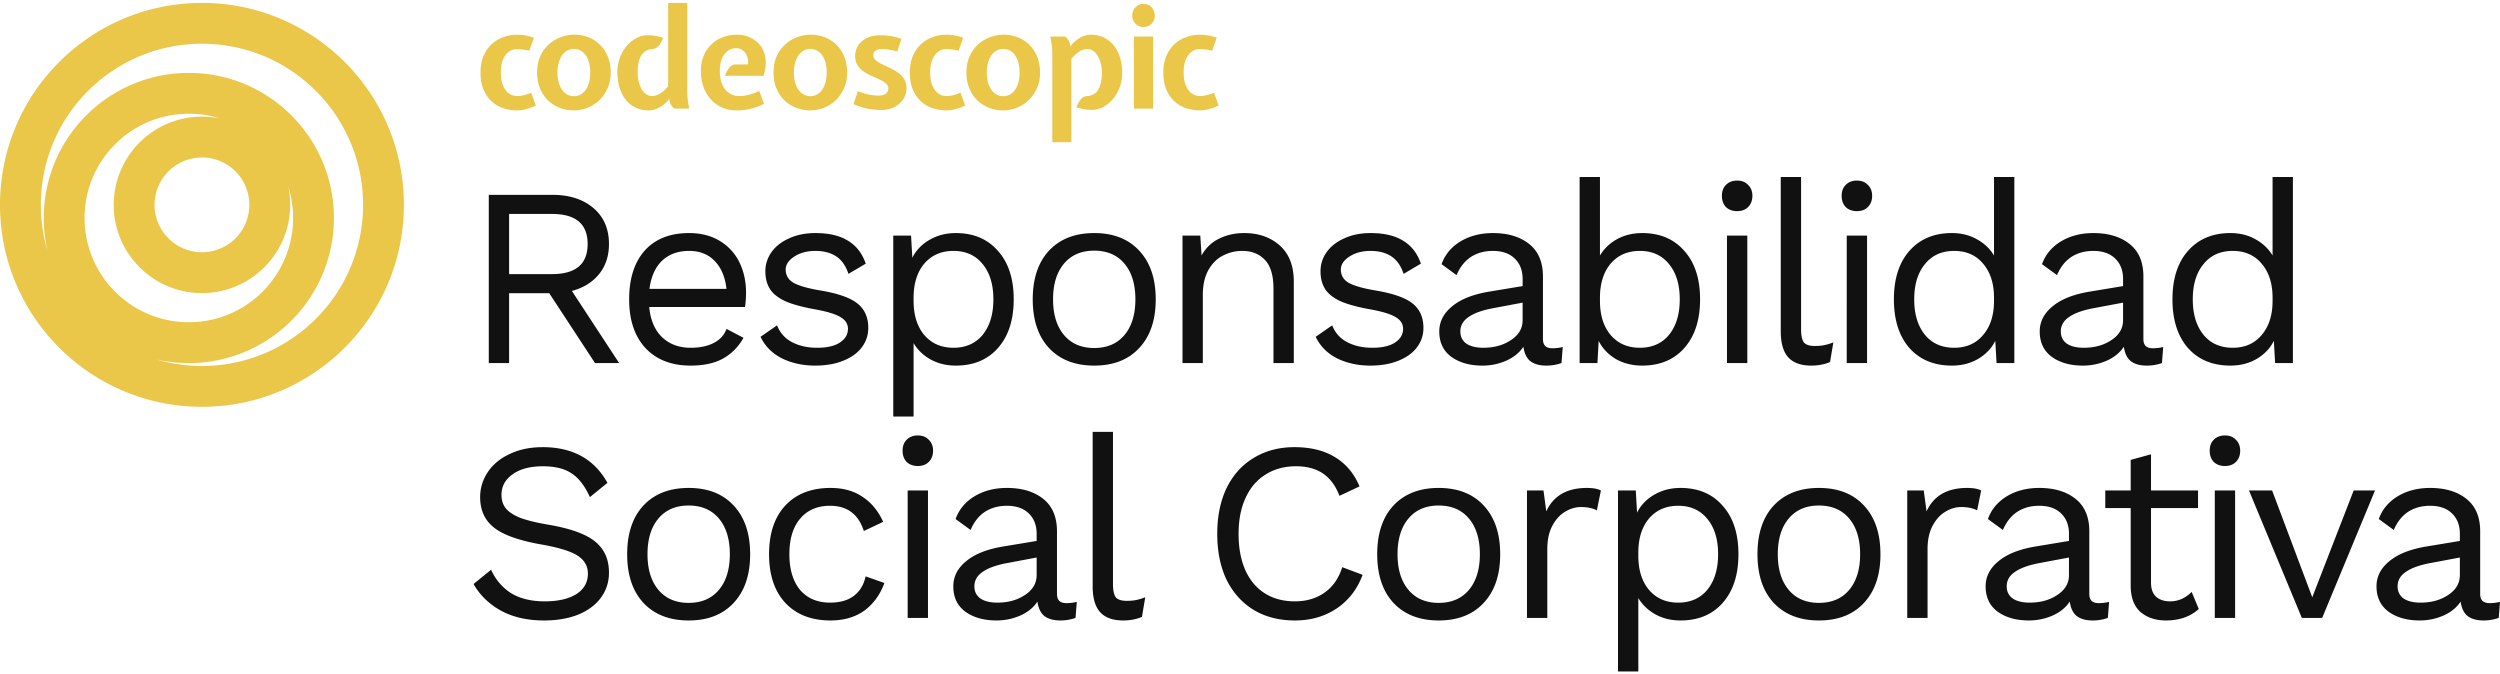 <svg width="304" height="82" fill="none" xmlns="http://www.w3.org/2000/svg"><path d="M24.557.354c13.563 0 24.557 10.994 24.557 24.557 0 13.562-10.994 24.557-24.557 24.557C10.995 49.468 0 38.473 0 24.911 0 11.348 10.995.354 24.557.354zm0 4.964c-10.82 0-19.592 8.772-19.592 19.593 0 1.94.282 3.814.807 5.583a17.702 17.702 0 01-.453-3.987c0-9.744 7.899-17.642 17.642-17.642 9.744 0 17.642 7.898 17.642 17.642 0 9.743-7.898 17.642-17.642 17.642-1.371 0-2.706-.157-3.987-.453a19.6 19.6 0 005.583.807c10.82 0 19.593-8.772 19.593-19.592 0-10.82-8.772-19.593-19.593-19.593zm-1.596 8.511c-7.001 0-12.677 5.676-12.677 12.678 0 7.001 5.676 12.677 12.677 12.677 7.002 0 12.678-5.676 12.678-12.677 0-1.331-.205-2.615-.586-3.82.152.718.231 1.461.231 2.224 0 5.924-4.802 10.727-10.727 10.727-5.924 0-10.727-4.803-10.727-10.727 0-5.925 4.803-10.727 10.727-10.727.762 0 1.506.08 2.224.23a12.675 12.675 0 00-3.82-.585zm1.596 5.32a5.762 5.762 0 100 11.524 5.762 5.762 0 000-11.525zm38.347-5.725a4.3 4.3 0 001.028-.144 6.808 6.808 0 001.227-.449l-.568-1.56a6.19 6.19 0 01-.935.314 3.323 3.323 0 01-.752.093c-.6 0-1.085-.254-1.452-.763-.368-.508-.551-1.209-.551-2.102 0-.881.183-1.576.55-2.085.368-.509.852-.763 1.453-.763.19 0 .412.017.668.051.257.034.518.085.785.153l.568-1.577a5.837 5.837 0 00-1.035-.28 5.762 5.762 0 00-.986-.093 4.97 4.97 0 00-1.678.288 4.135 4.135 0 00-1.428.856 4.172 4.172 0 00-.993 1.433c-.25.576-.376 1.249-.376 2.017 0 .814.125 1.512.376 2.094.25.582.581 1.06.993 1.432a3.89 3.89 0 001.428.823c.54.175 1.1.262 1.678.262zm6.884 0c.546 0 1.088-.104 1.628-.313a4.353 4.353 0 001.437-.907 4.623 4.623 0 001.018-1.45c.262-.57.393-1.217.393-1.94 0-.679-.109-1.298-.326-1.857a4.271 4.271 0 00-.919-1.45 4.165 4.165 0 00-1.41-.949 4.713 4.713 0 00-3.332-.068 4.465 4.465 0 00-1.453.831 4.34 4.34 0 00-1.086 1.432c-.284.583-.425 1.27-.425 2.06 0 .735.122 1.39.367 1.967.245.576.573 1.06.985 1.45.412.39.888.686 1.428.89.54.203 1.105.304 1.695.304zm0-1.729c-.3 0-.576-.07-.827-.212a1.877 1.877 0 01-.634-.593 2.995 2.995 0 01-.401-.907 4.486 4.486 0 01-.142-1.17c0-.395.045-.765.134-1.11.089-.345.217-.647.384-.907s.375-.466.626-.619a1.62 1.62 0 01.86-.229c.323 0 .61.076.86.23.25.152.46.358.626.618.167.26.293.562.376.907.084.345.125.715.125 1.11 0 .396-.041.769-.125 1.12-.083.35-.209.655-.376.915s-.375.466-.626.618a1.62 1.62 0 01-.86.23zm9.105 1.73c.323 0 .66-.074 1.01-.221.35-.147.743-.418 1.177-.814l.284-.373.084.39c.056.159.13.311.225.458.095.147.215.26.36.339h1.786a10.231 10.231 0 01-.192-1.127 9.31 9.31 0 01-.058-1.009V.354h-2.322v10.138c-.679.79-1.325 1.186-1.937 1.186-.278 0-.529-.079-.751-.237a1.93 1.93 0 01-.56-.636 3.34 3.34 0 01-.342-.924 5.146 5.146 0 01-.117-1.119 5.7 5.7 0 01.1-1.102c.067-.339.173-.63.317-.873.145-.243.335-.438.568-.584.234-.147.524-.232.869-.255.278-.022.517-.155.718-.398.2-.243.378-.562.534-.958a8.45 8.45 0 00-1.06-.246 5.872 5.872 0 00-.844-.06c-.478 0-.94.122-1.386.365a4.056 4.056 0 00-1.177.975 4.79 4.79 0 00-.81 1.424 4.91 4.91 0 00-.3 1.712c0 .667.086 1.286.258 1.857.173.57.42 1.065.743 1.483.323.418.724.743 1.203.975.478.232 1.019.347 1.62.347zm10.74 0c.524 0 1.05-.06 1.58-.179a7.765 7.765 0 001.694-.618l-.584-1.577a7.83 7.83 0 01-1.295.483 4.567 4.567 0 01-1.144.144c-.701 0-1.269-.268-1.703-.805-.434-.537-.651-1.297-.651-2.28 0-.486.058-.901.175-1.246.117-.345.27-.627.46-.848.189-.22.397-.381.626-.483.228-.102.459-.153.693-.153a1.379 1.379 0 011.16.594c.128.18.22.39.276.627.055.237.067.486.033.746h-1.486c-.29 0-.548.133-.777.398a2.747 2.747 0 00-.526.992h4.676c.245-.723.331-1.393.26-2.009-.073-.616-.265-1.144-.577-1.585a3.187 3.187 0 00-1.236-1.034 3.81 3.81 0 00-1.687-.373c-.6 0-1.168.102-1.703.305a4.1 4.1 0 00-1.394.873 4.037 4.037 0 00-.936 1.399c-.228.554-.342 1.18-.342 1.882 0 .576.086 1.147.259 1.712.173.565.44 1.07.802 1.517.361.447.818.811 1.369 1.094.551.282 1.21.423 1.979.423zm8.905 0c.546 0 1.088-.105 1.628-.314a4.361 4.361 0 001.437-.907 4.62 4.62 0 001.018-1.45c.262-.57.393-1.217.393-1.94 0-.679-.109-1.298-.326-1.857a4.272 4.272 0 00-.918-1.45 4.171 4.171 0 00-1.412-.949 4.708 4.708 0 00-3.331-.068 4.465 4.465 0 00-1.453.831 4.34 4.34 0 00-1.086 1.432c-.284.583-.425 1.27-.425 2.06 0 .735.122 1.39.367 1.967.245.576.573 1.06.985 1.45.412.39.888.686 1.428.89.54.203 1.105.304 1.695.304zm0-1.73c-.3 0-.576-.07-.826-.212a1.877 1.877 0 01-.635-.593 2.995 2.995 0 01-.4-.907 4.486 4.486 0 01-.143-1.17c0-.395.045-.765.134-1.11.089-.345.217-.647.384-.907s.376-.466.626-.619a1.62 1.62 0 01.86-.229c.323 0 .61.076.86.23.25.152.46.358.626.618.167.26.293.562.376.907.084.345.125.715.125 1.11 0 .396-.041.769-.125 1.12a2.93 2.93 0 01-.376.915c-.166.26-.375.466-.626.618a1.62 1.62 0 01-.86.23zm8.687 1.679c.39 0 .766-.063 1.128-.187.361-.124.681-.302.96-.534.278-.232.501-.514.668-.848a2.44 2.44 0 00.25-1.11c0-.44-.1-.81-.3-1.11a2.982 2.982 0 00-.752-.772 5.845 5.845 0 00-.968-.56c-.346-.157-.668-.31-.969-.457a3.601 3.601 0 01-.751-.475.773.773 0 01-.301-.61c0-.237.092-.42.275-.55.184-.13.437-.196.76-.196.279 0 .551.02.819.06.267.04.618.115 1.052.228l.534-1.525a7.914 7.914 0 00-1.394-.356 8.203 8.203 0 00-1.161-.085c-.568 0-1.049.082-1.445.246a2.948 2.948 0 00-.96.61 2.15 2.15 0 00-.526.814c-.106.3-.158.585-.158.856 0 .452.1.828.3 1.127.201.3.451.554.752.763.3.21.623.387.968.534.345.147.668.294.969.44.3.148.551.306.751.476a.79.79 0 01.301.627c0 .215-.095.41-.284.585-.189.175-.49.262-.902.262a5.95 5.95 0 01-1.135-.118 8.38 8.38 0 01-1.386-.424l-.535 1.577c.746.316 1.397.514 1.954.593.557.079 1.052.119 1.486.119zm7.886.05c.3 0 .643-.048 1.027-.144a6.802 6.802 0 001.227-.449l-.567-1.56a6.196 6.196 0 01-.936.314 3.317 3.317 0 01-.751.093c-.601 0-1.086-.254-1.453-.763-.367-.508-.551-1.209-.551-2.102 0-.881.184-1.576.551-2.085.367-.509.852-.763 1.453-.763.189 0 .412.017.668.051.256.034.518.085.785.153l.568-1.577a5.85 5.85 0 00-1.036-.28 5.763 5.763 0 00-.985-.093c-.579 0-1.139.096-1.678.288a4.135 4.135 0 00-1.428.856 4.178 4.178 0 00-.994 1.433c-.25.576-.376 1.249-.376 2.017 0 .814.126 1.512.376 2.094.251.582.582 1.06.994 1.432a3.89 3.89 0 001.428.823 5.4 5.4 0 001.678.262zm6.883 0a4.48 4.48 0 001.629-.313 4.357 4.357 0 001.436-.907 4.638 4.638 0 001.019-1.45c.261-.57.392-1.217.392-1.94 0-.679-.109-1.298-.326-1.857a4.272 4.272 0 00-.918-1.45 4.167 4.167 0 00-1.411-.949 4.718 4.718 0 00-3.332-.068 4.465 4.465 0 00-1.453.831c-.44.373-.801.85-1.085 1.432-.284.583-.426 1.27-.426 2.06 0 .735.122 1.39.367 1.967a4.26 4.26 0 00.986 1.45c.411.39.887.686 1.427.89.54.203 1.105.304 1.695.304zm0-1.729c-.3 0-.576-.07-.826-.212a1.877 1.877 0 01-.635-.593 3.015 3.015 0 01-.401-.907 4.511 4.511 0 01-.142-1.17c0-.395.045-.765.134-1.11.089-.345.217-.647.384-.907s.376-.466.626-.619c.251-.152.538-.229.86-.229.323 0 .61.076.86.23.251.152.46.358.627.618.167.26.292.562.375.907.084.345.126.715.126 1.11 0 .396-.042.769-.126 1.12-.083.35-.208.655-.375.915s-.376.466-.627.618c-.25.153-.537.23-.86.23zm8.287 5.595V7.152c.668-.791 1.313-1.187 1.937-1.187.278 0 .526.08.743.238.217.158.401.37.551.635.15.266.267.574.351.924.083.35.125.723.125 1.12 0 .802-.139 1.46-.417 1.974-.279.514-.763.794-1.453.84-.279.022-.515.155-.71.398-.195.243-.37.562-.526.958.434.124.788.206 1.06.245.273.04.554.06.844.06.478 0 .94-.122 1.386-.365a4.052 4.052 0 001.177-.975c.34-.406.61-.881.81-1.424a4.888 4.888 0 00.301-1.712 6.4 6.4 0 00-.259-1.856 4.368 4.368 0 00-.752-1.475 3.553 3.553 0 00-1.202-.975c-.473-.237-1.01-.356-1.612-.356-.334 0-.676.076-1.027.229-.35.152-.748.438-1.194.856l-.25.34-.05-.34a2.948 2.948 0 00-.251-.492 1.16 1.16 0 00-.367-.373h-1.787c.089.396.153.772.192 1.128.039.356.058.692.058 1.008V17.29h2.322zm8.77-14.003c.39 0 .716-.133.977-.399.262-.265.393-.596.393-.992 0-.395-.131-.731-.393-1.008a1.288 1.288 0 00-.977-.416 1.29 1.29 0 00-.977.416 1.417 1.417 0 00-.392 1.008c0 .396.131.727.392.992.262.266.588.399.977.399zm1.169 9.917V4.439h-2.338v8.765h2.338zm5.715.22c.301 0 .643-.048 1.027-.144a6.802 6.802 0 001.227-.449l-.567-1.56a6.196 6.196 0 01-.936.314 3.317 3.317 0 01-.751.093c-.601 0-1.086-.254-1.453-.763-.367-.508-.551-1.209-.551-2.102 0-.881.184-1.576.551-2.085.367-.509.852-.763 1.453-.763.189 0 .412.017.668.051.256.034.518.085.785.153l.568-1.577a5.85 5.85 0 00-1.036-.28 5.753 5.753 0 00-.985-.093 4.97 4.97 0 00-1.678.288 4.135 4.135 0 00-1.428.856 4.178 4.178 0 00-.994 1.433c-.25.576-.376 1.249-.376 2.017 0 .814.126 1.512.376 2.094.251.582.582 1.06.994 1.432a3.89 3.89 0 001.428.823c.54.175 1.099.262 1.678.262z" fill="#EAC649"/><path d="M66.79 35.656h-4.882v8.491h-2.472V23.693h7.725c2.08 0 3.749.537 5.005 1.612 1.257 1.074 1.885 2.53 1.885 4.37 0 1.446-.402 2.665-1.205 3.656-.803.992-1.905 1.674-3.306 2.046l5.747 8.77h-2.935l-5.562-8.491zm-4.882-2.325h5.222c2.884 0 4.326-1.219 4.326-3.657 0-2.438-1.442-3.657-4.326-3.657h-5.222v7.314zm28.811 2.263c0 .578-.041 1.157-.124 1.735H78.947c.144 1.57.659 2.79 1.544 3.657.907.868 2.07 1.302 3.492 1.302 1.133 0 2.07-.197 2.812-.59.762-.392 1.277-.96 1.545-1.704l2.07 1.085c-.618 1.095-1.442 1.932-2.472 2.51-1.03.579-2.348.868-3.955.868-2.328 0-4.161-.713-5.5-2.138-1.318-1.426-1.978-3.399-1.978-5.92 0-2.52.629-4.493 1.885-5.919 1.278-1.425 3.08-2.138 5.408-2.138 1.442 0 2.688.32 3.738.96a6.166 6.166 0 012.38 2.604c.535 1.095.803 2.324.803 3.688zm-6.921-5.083c-1.36 0-2.462.403-3.307 1.209-.823.806-1.328 1.942-1.514 3.409h9.363c-.165-1.447-.639-2.572-1.422-3.378-.782-.827-1.823-1.24-3.12-1.24zm15.327 13.946c-1.483 0-2.822-.29-4.017-.868-1.195-.599-2.07-1.477-2.626-2.634l2.008-1.395c.35.91.958 1.591 1.823 2.046.865.454 1.885.682 3.06.682 1.214 0 2.141-.217 2.78-.651.639-.434.958-.981.958-1.643 0-.599-.299-1.074-.896-1.425-.598-.372-1.648-.692-3.152-.961-1.483-.269-2.657-.589-3.522-.96-.865-.393-1.494-.879-1.885-1.457-.392-.6-.587-1.333-.587-2.2 0-.848.247-1.622.741-2.325.495-.702 1.205-1.26 2.132-1.674.927-.433 1.999-.65 3.214-.65 1.648 0 2.966.31 3.955.93 1.009.599 1.73 1.528 2.163 2.789l-2.101 1.24c-.33-.992-.835-1.705-1.514-2.14-.66-.433-1.494-.65-2.503-.65-1.01 0-1.864.227-2.565.682-.7.454-1.05.981-1.05 1.58 0 .682.298 1.21.896 1.581.618.372 1.71.692 3.275.96 2.142.352 3.656.879 4.542 1.581.886.703 1.329 1.694 1.329 2.975 0 .889-.268 1.684-.804 2.387-.515.681-1.266 1.219-2.255 1.611-.968.393-2.101.589-3.4.589zm17.097-16.115c2.163 0 3.873.723 5.13 2.17 1.277 1.425 1.915 3.387 1.915 5.887 0 2.5-.638 4.473-1.915 5.92-1.257 1.425-2.967 2.138-5.13 2.138-1.133 0-2.152-.248-3.059-.744-.885-.496-1.575-1.157-2.07-1.983v8.925h-2.472V28.652h2.163l.155 2.696c.453-.91 1.143-1.632 2.07-2.17.948-.557 2.019-.836 3.213-.836zm-.278 13.946c1.504 0 2.688-.527 3.554-1.58.865-1.075 1.297-2.511 1.297-4.309 0-1.797-.432-3.223-1.297-4.276-.866-1.075-2.05-1.612-3.554-1.612-1.483 0-2.667.517-3.553 1.55-.865 1.033-1.298 2.417-1.298 4.152v.372c0 1.736.433 3.12 1.298 4.153.886 1.033 2.07 1.55 3.553 1.55zm17.114-13.946c2.328 0 4.151.713 5.469 2.138 1.339 1.426 2.009 3.399 2.009 5.92 0 2.52-.67 4.493-2.009 5.919-1.318 1.425-3.141 2.138-5.469 2.138-2.327 0-4.161-.713-5.499-2.138-1.319-1.426-1.978-3.399-1.978-5.92 0-2.52.659-4.493 1.978-5.919 1.338-1.425 3.172-2.138 5.499-2.138zm0 2.138c-1.565 0-2.791.527-3.676 1.58-.886 1.054-1.329 2.5-1.329 4.34 0 1.838.443 3.284 1.329 4.338.885 1.054 2.111 1.58 3.676 1.58 1.566 0 2.792-.526 3.677-1.58.886-1.054 1.329-2.5 1.329-4.339 0-1.838-.443-3.285-1.329-4.338-.885-1.054-2.111-1.58-3.677-1.58zm18.243-2.138c1.751 0 3.193.506 4.326 1.518 1.133 1.013 1.699 2.47 1.699 4.37v9.917h-2.472v-9.05c0-1.61-.35-2.778-1.05-3.501-.68-.723-1.597-1.085-2.75-1.085-.824 0-1.597.186-2.318.558-.721.351-1.318.94-1.792 1.766-.453.806-.68 1.829-.68 3.069v8.243h-2.471V28.652h2.162l.155 2.417c.515-.93 1.226-1.612 2.132-2.046.906-.454 1.926-.681 3.059-.681zm15.33 16.115c-1.483 0-2.822-.29-4.017-.868-1.195-.599-2.07-1.477-2.626-2.634l2.008-1.395c.35.91.958 1.591 1.823 2.046.865.454 1.885.682 3.059.682 1.215 0 2.142-.217 2.781-.651.638-.434.958-.981.958-1.643 0-.599-.299-1.074-.896-1.425-.598-.372-1.648-.692-3.152-.961-1.483-.269-2.657-.589-3.522-.96-.866-.393-1.494-.879-1.885-1.457-.392-.6-.587-1.333-.587-2.2 0-.848.247-1.622.741-2.325.495-.702 1.205-1.26 2.132-1.674.927-.433 1.998-.65 3.214-.65 1.648 0 2.966.31 3.955.93 1.009.599 1.73 1.528 2.163 2.789l-2.101 1.24c-.33-.992-.835-1.705-1.514-2.14-.66-.433-1.494-.65-2.503-.65-1.01 0-1.864.227-2.565.682-.7.454-1.05.981-1.05 1.58 0 .682.298 1.21.896 1.581.618.372 1.709.692 3.275.96 2.142.352 3.656.879 4.542 1.581.886.703 1.329 1.694 1.329 2.975 0 .889-.268 1.684-.804 2.387-.515.681-1.267 1.219-2.255 1.611-.968.393-2.101.589-3.399.589zm22.165-2.107a5.08 5.08 0 001.236-.155l-.155 1.952a5.46 5.46 0 01-1.854.31c-.803 0-1.442-.176-1.915-.527-.454-.351-.742-.94-.866-1.766-.473.723-1.174 1.291-2.101 1.704a7.15 7.15 0 01-2.873.589c-1.525 0-2.781-.351-3.77-1.054-.989-.723-1.483-1.756-1.483-3.099 0-1.177.515-2.19 1.545-3.037 1.03-.868 2.523-1.467 4.48-1.797l4.11-.682v-.868c0-1.033-.32-1.86-.958-2.48-.639-.619-1.524-.929-2.657-.929-1.03 0-1.926.248-2.689.744-.741.496-1.318 1.23-1.73 2.2l-1.823-1.332c.412-1.157 1.174-2.077 2.287-2.759 1.133-.681 2.451-1.022 3.955-1.022 1.833 0 3.306.444 4.418 1.332 1.112.889 1.669 2.2 1.669 3.936v7.624c0 .372.092.65.278.837.185.186.484.279.896.279zm-8.405-.062c1.298 0 2.41-.31 3.337-.93.948-.62 1.422-1.426 1.422-2.417v-2.139l-3.461.651c-1.38.248-2.41.61-3.09 1.085-.68.454-1.019 1.043-1.019 1.766 0 .64.247 1.137.741 1.488.494.33 1.185.496 2.07.496zm19.294-13.946c2.162 0 3.872.723 5.129 2.17 1.277 1.425 1.915 3.387 1.915 5.887 0 2.5-.638 4.473-1.915 5.92-1.257 1.425-2.967 2.138-5.129 2.138-1.195 0-2.266-.269-3.214-.806-.927-.558-1.617-1.291-2.07-2.2l-.155 2.696h-2.163V21.524h2.472v9.545a5.473 5.473 0 012.071-1.983c.906-.496 1.926-.744 3.059-.744zm-.279 13.946c1.504 0 2.689-.527 3.554-1.58.865-1.075 1.297-2.511 1.297-4.309 0-1.797-.432-3.223-1.297-4.276-.865-1.075-2.05-1.612-3.554-1.612-1.483 0-2.667.517-3.553 1.55-.865 1.033-1.298 2.417-1.298 4.152v.372c0 1.736.433 3.12 1.298 4.153.886 1.033 2.07 1.55 3.553 1.55zm11.831-16.611c-.556 0-1.009-.166-1.36-.496-.329-.352-.494-.806-.494-1.364s.165-1.002.494-1.333c.351-.35.804-.526 1.36-.526s.999.175 1.329.526c.35.331.525.775.525 1.333 0 .558-.175 1.012-.525 1.364-.33.33-.773.495-1.329.495zm1.236 18.47h-2.472V28.652h2.472v15.495zm6.539-4.153c0 .785.113 1.333.34 1.643.247.29.69.434 1.328.434.433 0 .804-.031 1.113-.093.329-.062.71-.176 1.143-.341l-.402 2.386c-.68.29-1.442.434-2.286.434-1.257 0-2.194-.34-2.812-1.023-.597-.681-.896-1.725-.896-3.13v-18.78h2.472v18.47zm6.787-14.317c-.556 0-1.009-.166-1.359-.496-.33-.352-.495-.806-.495-1.364s.165-1.002.495-1.333c.35-.35.803-.526 1.359-.526.556 0 .999.175 1.329.526.35.331.525.775.525 1.333 0 .558-.175 1.012-.525 1.364-.33.33-.773.495-1.329.495zm1.236 18.47h-2.472V28.652h2.472v15.495zm17.91-22.623v22.623h-2.163l-.155-2.696c-.453.909-1.153 1.642-2.101 2.2-.927.537-1.988.806-3.183.806-2.162 0-3.882-.713-5.16-2.138-1.256-1.447-1.884-3.42-1.884-5.92s.628-4.462 1.884-5.888c1.278-1.446 2.998-2.17 5.16-2.17 1.133 0 2.143.249 3.029.744.906.496 1.606 1.157 2.101 1.984v-9.545h2.472zm-7.323 20.764c1.483 0 2.657-.517 3.522-1.55.886-1.033 1.329-2.417 1.329-4.153v-.372c0-1.735-.443-3.12-1.329-4.152-.865-1.033-2.039-1.55-3.522-1.55-1.504 0-2.689.537-3.554 1.612-.865 1.053-1.297 2.479-1.297 4.276 0 1.798.432 3.234 1.297 4.308.865 1.054 2.05 1.58 3.554 1.58zm24.189.062a5.08 5.08 0 001.236-.155l-.154 1.952a5.46 5.46 0 01-1.854.31c-.803 0-1.442-.176-1.916-.527-.453-.351-.741-.94-.865-1.766-.474.723-1.174 1.291-2.101 1.704a7.15 7.15 0 01-2.873.589c-1.525 0-2.781-.351-3.77-1.054-.989-.723-1.483-1.756-1.483-3.099 0-1.177.515-2.19 1.545-3.037 1.03-.868 2.523-1.467 4.48-1.797l4.109-.682v-.868c0-1.033-.319-1.86-.957-2.48-.639-.619-1.525-.929-2.658-.929-1.03 0-1.926.248-2.688.744-.741.496-1.318 1.23-1.73 2.2l-1.823-1.332c.412-1.157 1.174-2.077 2.286-2.759 1.133-.681 2.452-1.022 3.955-1.022 1.834 0 3.306.444 4.419 1.332 1.112.889 1.668 2.2 1.668 3.936v7.624c0 .372.093.65.278.837.186.186.485.279.896.279zm-8.404-.062c1.298 0 2.41-.31 3.337-.93.948-.62 1.421-1.426 1.421-2.417v-2.139l-3.46.651c-1.38.248-2.41.61-3.09 1.085-.68.454-1.02 1.043-1.02 1.766 0 .64.248 1.137.742 1.488.494.33 1.184.496 2.07.496zm25.411-20.764v22.623h-2.163l-.154-2.696c-.453.909-1.154 1.642-2.101 2.2-.927.537-1.988.806-3.183.806-2.163 0-3.883-.713-5.16-2.138-1.256-1.447-1.885-3.42-1.885-5.92s.629-4.462 1.885-5.888c1.277-1.446 2.997-2.17 5.16-2.17 1.133 0 2.142.249 3.028.744.907.496 1.607 1.157 2.101 1.984v-9.545h2.472zm-7.323 20.764c1.483 0 2.658-.517 3.523-1.55.885-1.033 1.328-2.417 1.328-4.153v-.372c0-1.735-.443-3.12-1.328-4.152-.865-1.033-2.04-1.55-3.523-1.55-1.503 0-2.688.537-3.553 1.612-.865 1.053-1.298 2.479-1.298 4.276 0 1.798.433 3.234 1.298 4.308.865 1.054 2.05 1.58 3.553 1.58zM65.987 54.374c3.646 0 6.272 1.446 7.879 4.339l-2.132 1.735c-.618-1.363-1.36-2.324-2.225-2.882-.845-.578-2.008-.867-3.492-.867-1.565 0-2.801.33-3.707.991-.886.64-1.329 1.467-1.329 2.48 0 .66.175 1.208.525 1.642.35.434.927.816 1.73 1.147.825.31 1.958.588 3.4.836 2.698.455 4.603 1.137 5.716 2.046 1.133.909 1.699 2.17 1.699 3.78 0 1.158-.33 2.18-.989 3.069-.638.868-1.555 1.55-2.75 2.045-1.194.475-2.575.713-4.14.713-2.06 0-3.821-.403-5.284-1.209-1.442-.805-2.544-1.88-3.306-3.223l2.132-1.735c.556 1.219 1.37 2.17 2.441 2.851 1.092.661 2.451.992 4.079.992 1.607 0 2.884-.29 3.831-.868.948-.6 1.422-1.436 1.422-2.51 0-.91-.412-1.632-1.236-2.17-.824-.537-2.287-.991-4.388-1.363-2.72-.475-4.645-1.157-5.778-2.046-1.133-.888-1.7-2.128-1.7-3.719 0-1.095.31-2.107.928-3.037.617-.93 1.503-1.663 2.657-2.2 1.153-.558 2.492-.837 4.017-.837zm17.755 4.959c2.327 0 4.15.712 5.469 2.138 1.338 1.426 2.008 3.399 2.008 5.92 0 2.52-.67 4.493-2.008 5.919-1.319 1.425-3.142 2.138-5.47 2.138-2.327 0-4.16-.713-5.5-2.138-1.318-1.426-1.977-3.399-1.977-5.92 0-2.52.66-4.493 1.978-5.919 1.339-1.425 3.172-2.138 5.5-2.138zm0 2.138c-1.566 0-2.792.527-3.677 1.58-.886 1.054-1.329 2.5-1.329 4.34 0 1.838.443 3.284 1.329 4.338.885 1.054 2.111 1.58 3.677 1.58 1.565 0 2.79-.526 3.676-1.58.886-1.054 1.33-2.5 1.33-4.339 0-1.838-.444-3.285-1.33-4.338-.885-1.054-2.11-1.58-3.676-1.58zm17.253-2.138c1.545 0 2.843.361 3.893 1.084 1.072.703 1.906 1.715 2.503 3.038l-2.348 1.115c-.659-2.045-2.029-3.068-4.11-3.068-1.545 0-2.76.527-3.646 1.58-.865 1.034-1.297 2.47-1.297 4.308 0 1.84.432 3.285 1.297 4.34.886 1.032 2.101 1.549 3.646 1.549 1.195 0 2.153-.269 2.874-.806.742-.558 1.226-1.353 1.452-2.386l2.287.805c-.536 1.447-1.36 2.573-2.472 3.378-1.112.785-2.472 1.178-4.079 1.178-2.327 0-4.16-.713-5.5-2.138-1.318-1.426-1.977-3.399-1.977-5.92 0-2.52.659-4.493 1.977-5.919 1.34-1.425 3.173-2.138 5.5-2.138zm10.612-2.666c-.556 0-1.009-.165-1.359-.495-.33-.352-.494-.806-.494-1.364s.164-1.002.494-1.333c.35-.35.803-.526 1.359-.526.557 0 .999.175 1.329.526.35.331.525.775.525 1.333 0 .558-.175 1.012-.525 1.364-.33.33-.772.495-1.329.495zm1.236 18.471h-2.472V59.643h2.472v15.495zm16.859-1.798c.412 0 .824-.051 1.236-.154l-.154 1.952a5.46 5.46 0 01-1.854.31c-.803 0-1.442-.176-1.916-.527-.453-.351-.741-.94-.865-1.766-.474.723-1.174 1.291-2.101 1.704a7.15 7.15 0 01-2.874.589c-1.524 0-2.78-.351-3.769-1.054-.989-.723-1.483-1.756-1.483-3.099 0-1.177.515-2.19 1.545-3.037 1.03-.868 2.523-1.467 4.48-1.797l4.109-.682v-.868c0-1.033-.319-1.86-.958-2.48-.638-.619-1.524-.929-2.657-.929-1.03 0-1.926.248-2.688.744-.742.496-1.318 1.23-1.73 2.2l-1.823-1.332c.412-1.157 1.174-2.077 2.286-2.759 1.133-.681 2.451-1.022 3.955-1.022 1.834 0 3.306.444 4.419 1.332 1.112.889 1.668 2.2 1.668 3.936v7.624c0 .372.093.65.278.837.186.186.484.279.896.279zm-8.404-.061c1.298 0 2.41-.31 3.337-.93.948-.62 1.421-1.426 1.421-2.417v-2.139l-3.46.651c-1.38.248-2.41.61-3.09 1.085-.68.454-1.02 1.043-1.02 1.766 0 .64.247 1.137.742 1.488.494.33 1.184.496 2.07.496zm14.04-2.294c0 .785.114 1.333.34 1.643.248.29.69.434 1.329.434.433 0 .803-.031 1.112-.093.33-.062.711-.176 1.144-.341l-.402 2.386c-.68.29-1.442.434-2.287.434-1.256 0-2.193-.34-2.811-1.023-.598-.681-.896-1.725-.896-3.13v-18.78h2.471v18.47zm30.353-1.085c-.639 1.736-1.689 3.1-3.152 4.091-1.462.972-3.151 1.457-5.067 1.457-1.916 0-3.584-.423-5.006-1.27-1.421-.868-2.523-2.087-3.306-3.657-.762-1.591-1.143-3.461-1.143-5.61 0-2.128.381-3.987 1.143-5.578.783-1.591 1.885-2.81 3.306-3.657 1.422-.868 3.07-1.302 4.944-1.302 1.957 0 3.595.403 4.913 1.209 1.339.806 2.338 1.994 2.997 3.564l-2.441 1.146c-.453-1.198-1.112-2.097-1.977-2.696-.866-.599-1.968-.898-3.307-.898-1.4 0-2.626.33-3.676.991-1.051.64-1.865 1.58-2.441 2.82-.577 1.24-.866 2.707-.866 4.401 0 2.562.608 4.576 1.823 6.043 1.236 1.447 2.915 2.17 5.037 2.17 1.38 0 2.575-.352 3.584-1.054 1.009-.702 1.73-1.735 2.163-3.1l2.472.93zm9.255-10.567c2.328 0 4.151.712 5.469 2.138 1.339 1.426 2.009 3.399 2.009 5.92 0 2.52-.67 4.493-2.009 5.919-1.318 1.425-3.141 2.138-5.469 2.138-2.327 0-4.161-.713-5.5-2.138-1.318-1.426-1.977-3.399-1.977-5.92 0-2.52.659-4.493 1.977-5.919 1.339-1.425 3.173-2.138 5.5-2.138zm0 2.138c-1.565 0-2.791.527-3.676 1.58-.886 1.054-1.329 2.5-1.329 4.34 0 1.838.443 3.284 1.329 4.338.885 1.054 2.111 1.58 3.676 1.58 1.566 0 2.792-.526 3.677-1.58.886-1.054 1.329-2.5 1.329-4.339 0-1.838-.443-3.285-1.329-4.338-.885-1.054-2.111-1.58-3.677-1.58zm18.027-2.138c.741 0 1.308.103 1.699.31l-.494 2.417c-.495-.269-1.144-.403-1.947-.403-.659 0-1.308.196-1.947.589-.618.372-1.133.95-1.545 1.735-.391.765-.587 1.694-.587 2.79v8.367h-2.471V59.643h2.008l.34 2.54c.865-1.9 2.513-2.85 4.944-2.85zm11.376 0c2.163 0 3.873.723 5.13 2.17 1.277 1.425 1.915 3.387 1.915 5.887 0 2.5-.638 4.473-1.915 5.92-1.257 1.425-2.967 2.138-5.13 2.138-1.132 0-2.152-.248-3.058-.744-.886-.496-1.576-1.157-2.071-1.983v8.925h-2.472V59.643h2.163l.155 2.696c.453-.91 1.143-1.632 2.07-2.17.948-.557 2.019-.836 3.213-.836zm-.278 13.946c1.504 0 2.689-.527 3.554-1.58.865-1.075 1.297-2.511 1.297-4.309 0-1.797-.432-3.223-1.297-4.276-.865-1.075-2.05-1.612-3.554-1.612-1.483 0-2.667.517-3.553 1.55-.865 1.033-1.298 2.417-1.298 4.152v.372c0 1.736.433 3.12 1.298 4.153.886 1.033 2.07 1.55 3.553 1.55zm17.115-13.946c2.327 0 4.15.712 5.469 2.138 1.338 1.426 2.008 3.399 2.008 5.92 0 2.52-.67 4.493-2.008 5.919-1.319 1.425-3.142 2.138-5.469 2.138-2.328 0-4.161-.713-5.5-2.138-1.319-1.426-1.978-3.399-1.978-5.92 0-2.52.659-4.493 1.978-5.919 1.339-1.425 3.172-2.138 5.5-2.138zm0 2.138c-1.566 0-2.792.527-3.677 1.58-.886 1.054-1.329 2.5-1.329 4.34 0 1.838.443 3.284 1.329 4.338.885 1.054 2.111 1.58 3.677 1.58 1.565 0 2.791-.526 3.676-1.58.886-1.054 1.329-2.5 1.329-4.339 0-1.838-.443-3.285-1.329-4.338-.885-1.054-2.111-1.58-3.676-1.58zm18.026-2.138c.741 0 1.308.103 1.699.31l-.494 2.417c-.495-.269-1.144-.403-1.947-.403-.659 0-1.308.196-1.947.589-.617.372-1.132.95-1.544 1.735-.392.765-.588 1.694-.588 2.79v8.367h-2.471V59.643h2.008l.34 2.54c.865-1.9 2.513-2.85 4.944-2.85zm16.021 14.007c.412 0 .824-.051 1.236-.154l-.154 1.952a5.46 5.46 0 01-1.854.31c-.803 0-1.442-.176-1.916-.527-.453-.351-.741-.94-.865-1.766-.474.723-1.174 1.291-2.101 1.704a7.15 7.15 0 01-2.873.589c-1.525 0-2.781-.351-3.77-1.054-.989-.723-1.483-1.756-1.483-3.099 0-1.177.515-2.19 1.545-3.037 1.03-.868 2.523-1.467 4.48-1.797l4.109-.682v-.868c0-1.033-.319-1.86-.957-2.48-.639-.619-1.525-.929-2.658-.929-1.03 0-1.926.248-2.688.744-.741.496-1.318 1.23-1.73 2.2l-1.823-1.332c.412-1.157 1.174-2.077 2.286-2.759 1.133-.681 2.452-1.022 3.955-1.022 1.834 0 3.306.444 4.419 1.332 1.112.889 1.668 2.2 1.668 3.936v7.624c0 .372.093.65.278.837.186.186.485.279.896.279zm-8.404-.061c1.298 0 2.41-.31 3.337-.93.948-.62 1.421-1.426 1.421-2.417v-2.139l-3.46.651c-1.38.248-2.41.61-3.09 1.085-.68.454-1.02 1.043-1.02 1.766 0 .64.248 1.137.742 1.488.494.33 1.184.496 2.07.496zm20.544.774c-1.03.93-2.359 1.395-3.986 1.395-1.257 0-2.287-.34-3.09-1.023-.783-.681-1.184-1.725-1.205-3.13v-9.514h-3.09v-2.138h3.09v-3.72l2.472-.681v4.4h5.716v2.139h-5.716v9.08c0 .744.206 1.312.618 1.705.432.372.999.558 1.699.558.989 0 1.864-.382 2.627-1.147l.865 2.076zm3.181-17.386c-.557 0-1.01-.165-1.36-.495-.33-.352-.494-.806-.494-1.364s.164-1.002.494-1.333c.35-.35.803-.526 1.36-.526.556 0 .999.175 1.328.526.35.331.525.775.525 1.333 0 .558-.175 1.012-.525 1.364-.329.33-.772.495-1.328.495zm1.236 18.471h-2.472V59.643h2.472v15.495zm17.013-15.495l-6.427 15.495h-2.472l-6.427-15.495h2.812l4.882 12.985 5.037-12.985h2.595zm13.961 13.697c.412 0 .824-.051 1.236-.154l-.155 1.952a5.45 5.45 0 01-1.853.31c-.804 0-1.442-.176-1.916-.527-.453-.351-.742-.94-.865-1.766-.474.723-1.174 1.291-2.101 1.704a7.158 7.158 0 01-2.874.589c-1.524 0-2.781-.351-3.77-1.054-.988-.723-1.483-1.756-1.483-3.099 0-1.177.515-2.19 1.545-3.037 1.03-.868 2.524-1.467 4.481-1.797l4.109-.682v-.868c0-1.033-.319-1.86-.958-2.48-.638-.619-1.524-.929-2.657-.929-1.03 0-1.926.248-2.688.744-.742.496-1.319 1.23-1.731 2.2l-1.823-1.332c.412-1.157 1.175-2.077 2.287-2.759 1.133-.681 2.451-1.022 3.955-1.022 1.833 0 3.306.444 4.418 1.332 1.113.889 1.669 2.2 1.669 3.936v7.624c0 .372.093.65.278.837.185.186.484.279.896.279zm-8.404-.061c1.297 0 2.41-.31 3.337-.93.947-.62 1.421-1.426 1.421-2.417v-2.139l-3.461.651c-1.38.248-2.41.61-3.089 1.085-.68.454-1.02 1.043-1.02 1.766 0 .64.247 1.137.741 1.488.495.33 1.185.496 2.071.496z" fill="#111"/></svg>